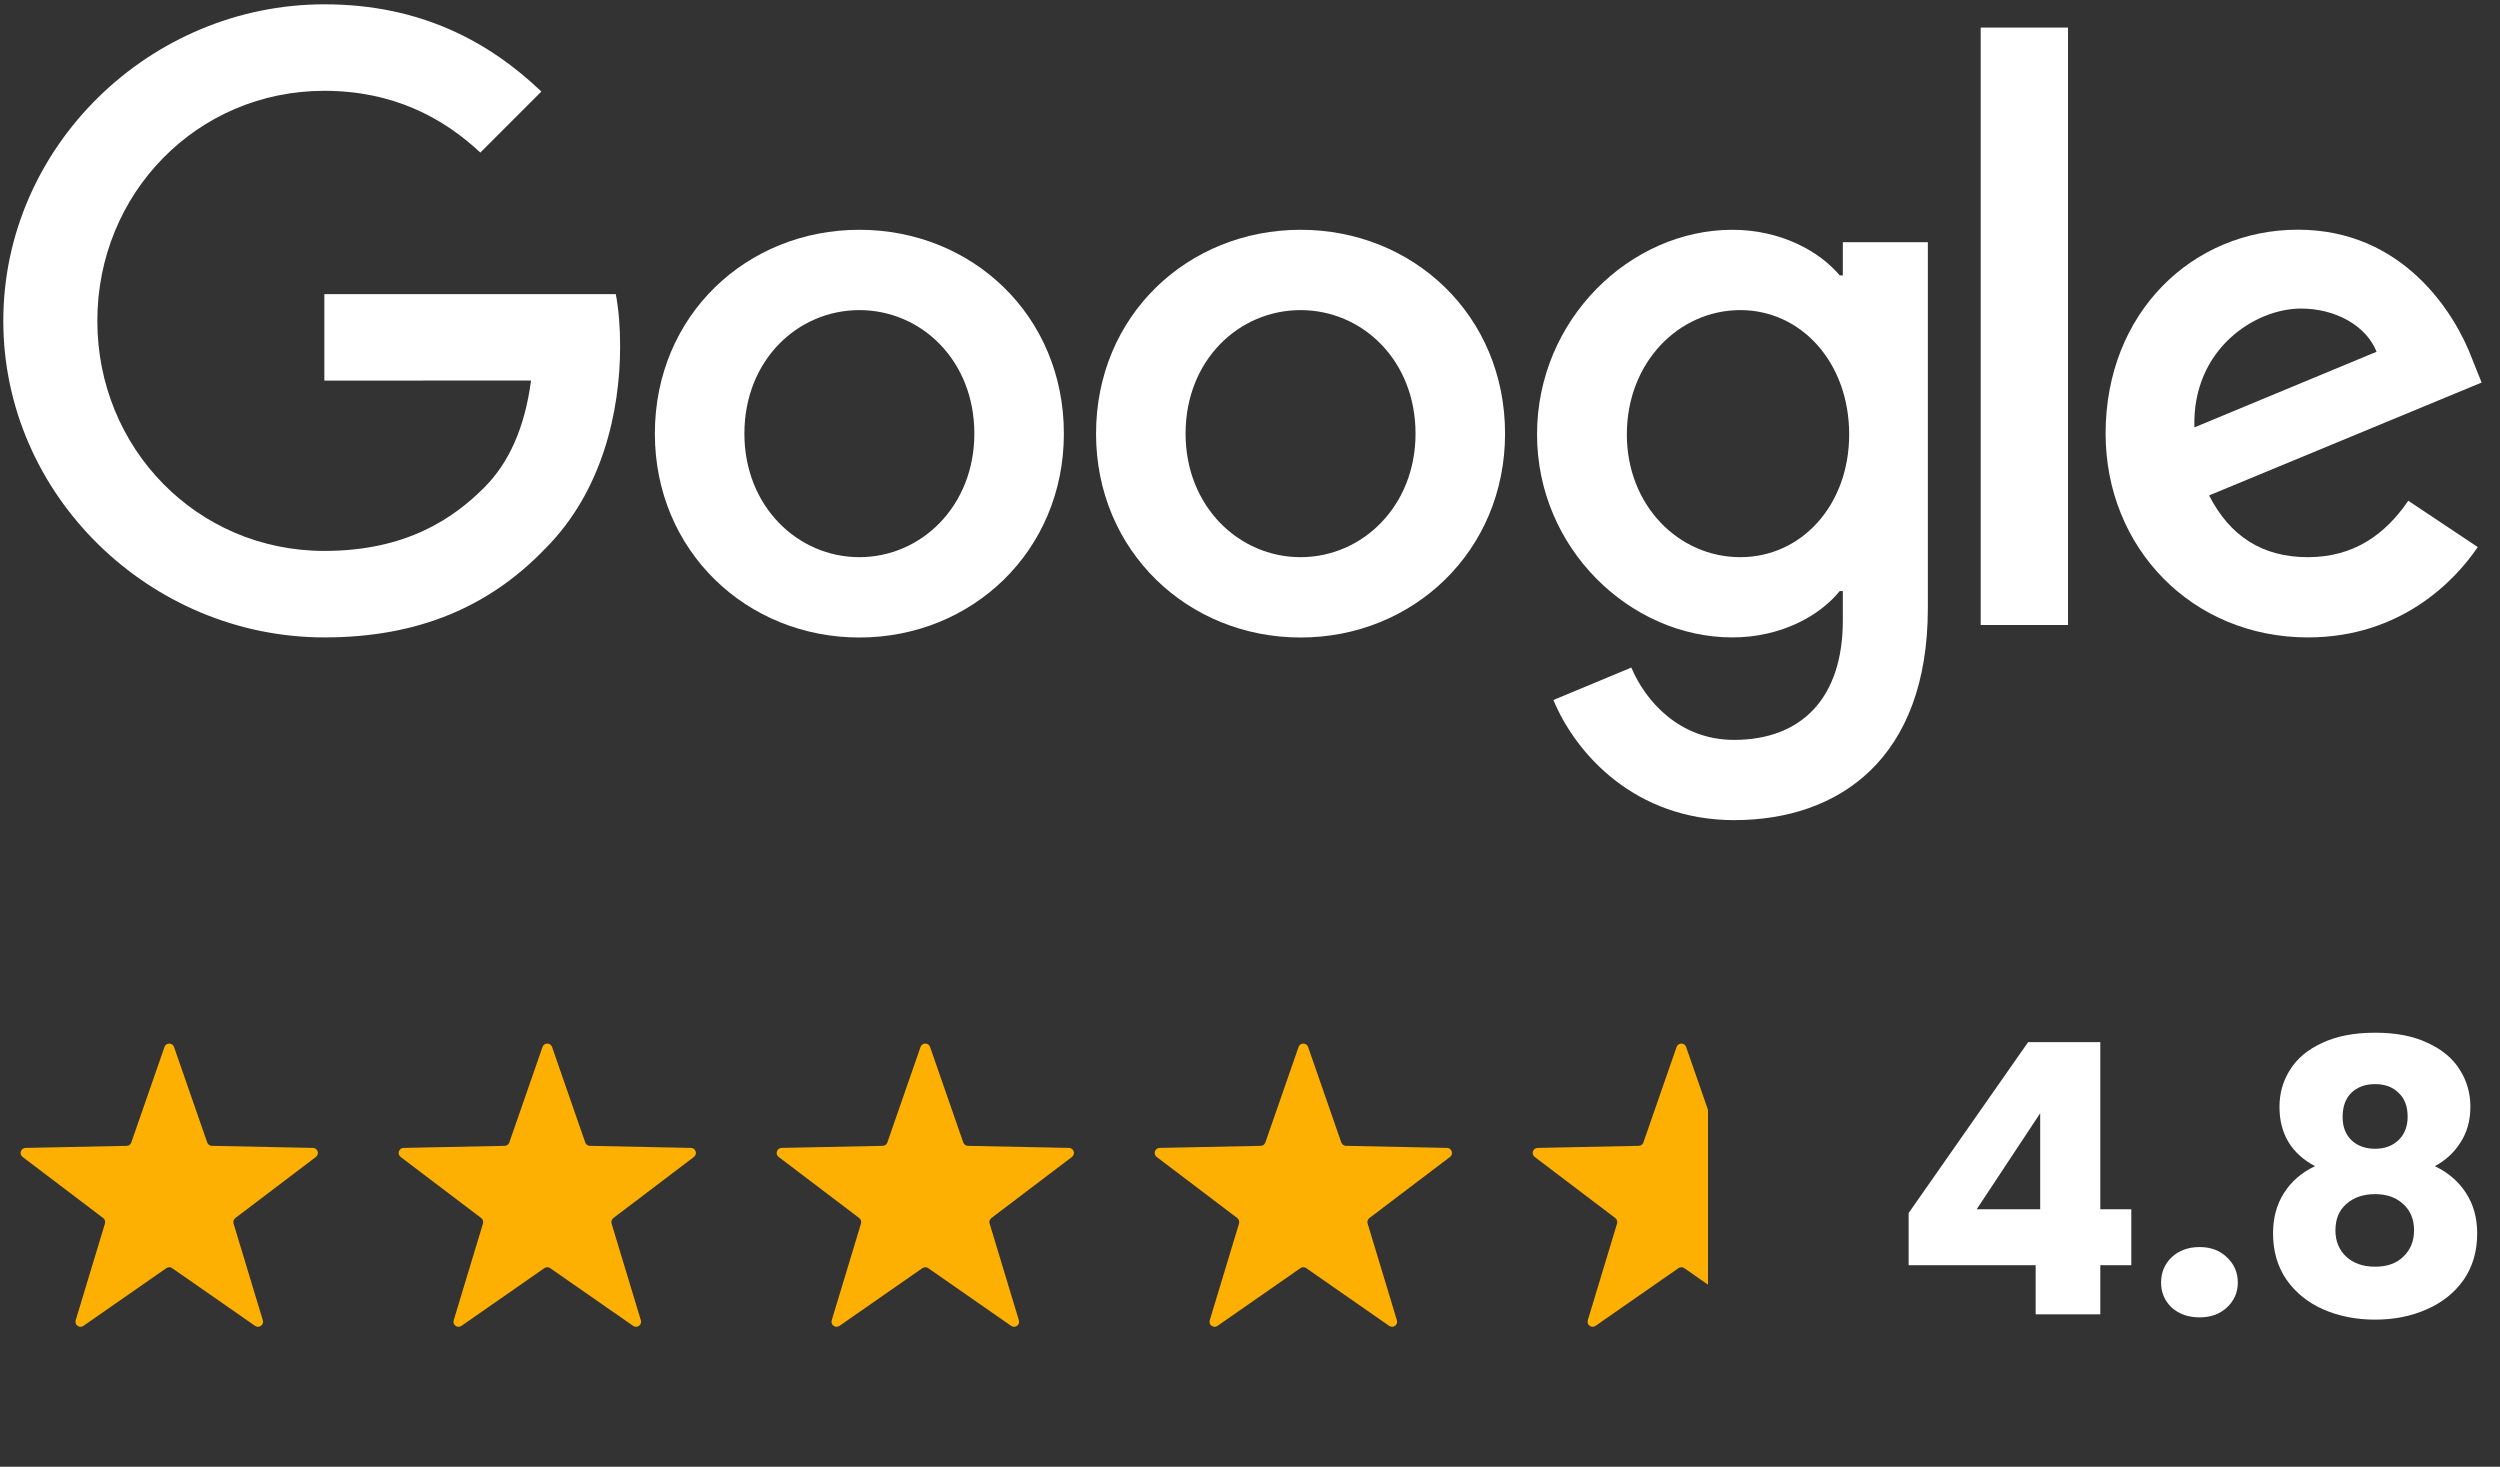 <svg xmlns="http://www.w3.org/2000/svg" width="496" height="291" viewBox="0 0 496 291" fill="none"><rect x="0" y="0" width="496" height="291" fill="#333333" stroke="none"/><path d="M211.073 86.035C211.073 109.321 192.856 126.481 170.5 126.481C148.143 126.481 129.926 109.321 129.926 86.035C129.926 62.584 148.143 45.589 170.5 45.589C192.856 45.589 211.073 62.584 211.073 86.035ZM193.312 86.035C193.312 71.483 182.754 61.526 170.5 61.526C158.246 61.526 147.687 71.483 147.687 86.035C147.687 100.441 158.246 110.543 170.5 110.543C182.754 110.543 193.312 100.422 193.312 86.035Z" fill="white"></path><path d="M298.603 86.035C298.603 109.321 280.386 126.481 258.03 126.481C235.673 126.481 217.456 109.321 217.456 86.035C217.456 62.602 235.673 45.589 258.03 45.589C280.386 45.589 298.603 62.584 298.603 86.035ZM280.842 86.035C280.842 71.483 270.284 61.526 258.03 61.526C245.775 61.526 235.217 71.483 235.217 86.035C235.217 100.441 245.775 110.543 258.03 110.543C270.284 110.543 280.842 100.422 280.842 86.035Z" fill="white"></path><path d="M382.485 48.032V120.645C382.485 150.515 364.87 162.714 344.045 162.714C324.442 162.714 312.644 149.603 308.195 138.881L323.658 132.444C326.412 139.027 333.159 146.795 344.027 146.795C357.357 146.795 365.618 138.571 365.618 123.089V117.272H364.998C361.022 122.177 353.363 126.462 343.699 126.462C323.476 126.462 304.949 108.847 304.949 86.181C304.949 63.35 323.476 45.589 343.699 45.589C353.345 45.589 361.004 49.874 364.998 54.634H365.618V48.051H382.485V48.032ZM366.876 86.181C366.876 71.939 357.375 61.526 345.285 61.526C333.031 61.526 322.765 71.939 322.765 86.181C322.765 100.277 333.031 110.543 345.285 110.543C357.375 110.543 366.876 100.277 366.876 86.181Z" fill="white"></path><path d="M410.294 5.471V124H392.971V5.471H410.294Z" fill="white"></path><path d="M477.801 99.347L491.587 108.538C487.137 115.121 476.415 126.463 457.888 126.463C434.911 126.463 417.752 108.702 417.752 86.017C417.752 61.965 435.057 45.571 455.9 45.571C476.889 45.571 487.155 62.275 490.511 71.301L492.353 75.897L438.285 98.29C442.424 106.404 448.861 110.544 457.888 110.544C466.933 110.544 473.205 106.094 477.801 99.347ZM435.367 84.795L471.51 69.788C469.522 64.737 463.541 61.217 456.502 61.217C447.475 61.217 434.911 69.186 435.367 84.795Z" fill="white"></path><path d="M64.352 75.513V58.353H122.176C122.742 61.344 123.033 64.882 123.033 68.711C123.033 81.585 119.514 97.504 108.172 108.847C97.139 120.335 83.043 126.462 64.37 126.462C29.76 126.462 0.656 98.27 0.656 63.66C0.656 29.049 29.76 0.857 64.37 0.857C83.517 0.857 97.157 8.37 107.406 18.163L95.297 30.271C87.949 23.378 77.992 18.017 64.352 18.017C39.078 18.017 19.311 38.386 19.311 63.66C19.311 88.934 39.078 109.303 64.352 109.303C80.746 109.303 90.082 102.72 96.063 96.739C100.914 91.888 104.105 84.959 105.363 75.495L64.352 75.513Z" fill="white"></path><path d="M32.636 207.717C32.947 206.822 34.214 206.822 34.525 207.717L41.111 226.664C41.248 227.059 41.617 227.327 42.035 227.335L62.089 227.744C63.037 227.763 63.428 228.968 62.673 229.54L46.689 241.659C46.356 241.911 46.215 242.345 46.336 242.745L52.144 261.944C52.419 262.851 51.394 263.596 50.616 263.054L34.152 251.597C33.808 251.359 33.353 251.359 33.009 251.597L16.545 263.054C15.767 263.596 14.742 262.851 15.017 261.944L20.825 242.745C20.946 242.345 20.805 241.911 20.472 241.659L4.488 229.54C3.733 228.968 4.124 227.763 5.072 227.744L25.126 227.335C25.544 227.327 25.913 227.059 26.05 226.664L32.636 207.717Z" fill="#FDB002"></path><path d="M107.636 207.717C107.947 206.822 109.214 206.822 109.525 207.717L116.111 226.664C116.248 227.059 116.617 227.327 117.035 227.335L137.089 227.744C138.037 227.763 138.428 228.968 137.673 229.54L121.689 241.659C121.356 241.911 121.215 242.345 121.336 242.745L127.144 261.944C127.419 262.851 126.394 263.596 125.616 263.054L109.152 251.597C108.808 251.359 108.353 251.359 108.009 251.597L91.545 263.054C90.767 263.596 89.742 262.851 90.017 261.944L95.825 242.745C95.946 242.345 95.805 241.911 95.472 241.659L79.488 229.54C78.733 228.968 79.124 227.763 80.072 227.744L100.126 227.335C100.544 227.327 100.913 227.059 101.05 226.664L107.636 207.717Z" fill="#FDB002"></path><path d="M182.636 207.717C182.947 206.822 184.214 206.822 184.525 207.717L191.111 226.664C191.248 227.059 191.617 227.327 192.035 227.335L212.089 227.744C213.037 227.763 213.428 228.968 212.673 229.54L196.689 241.659C196.356 241.911 196.215 242.345 196.336 242.745L202.144 261.944C202.419 262.851 201.394 263.596 200.616 263.054L184.152 251.597C183.808 251.359 183.353 251.359 183.009 251.597L166.545 263.054C165.767 263.596 164.742 262.851 165.017 261.944L170.825 242.745C170.946 242.345 170.805 241.911 170.472 241.659L154.488 229.54C153.733 228.968 154.124 227.763 155.072 227.744L175.126 227.335C175.544 227.327 175.913 227.059 176.05 226.664L182.636 207.717Z" fill="#FDB002"></path><path d="M257.636 207.717C257.947 206.822 259.214 206.822 259.525 207.717L266.111 226.664C266.248 227.059 266.617 227.327 267.035 227.335L287.089 227.744C288.037 227.763 288.428 228.968 287.673 229.54L271.689 241.659C271.356 241.911 271.215 242.345 271.336 242.745L277.144 261.944C277.419 262.851 276.394 263.596 275.616 263.054L259.152 251.597C258.808 251.359 258.353 251.359 258.009 251.597L241.545 263.054C240.767 263.596 239.742 262.851 240.017 261.944L245.825 242.745C245.946 242.345 245.805 241.911 245.472 241.659L229.488 229.54C228.733 228.968 229.124 227.763 230.072 227.744L250.126 227.335C250.544 227.327 250.913 227.059 251.05 226.664L257.636 207.717Z" fill="#FDB002"></path><path d="M332.636 207.717C332.947 206.822 334.214 206.822 334.525 207.717L341.111 226.664C341.248 227.059 341.617 227.327 342.035 227.335L362.089 227.744C363.037 227.763 363.428 228.968 362.673 229.54L346.689 241.659C346.356 241.911 346.215 242.345 346.336 242.745L352.144 261.944C352.419 262.851 351.394 263.596 350.616 263.054L334.152 251.597C333.808 251.359 333.353 251.359 333.009 251.597L316.545 263.054C315.767 263.596 314.742 262.851 315.017 261.944L320.825 242.745C320.946 242.345 320.805 241.911 320.472 241.659L304.488 229.54C303.733 228.968 304.124 227.763 305.072 227.744L325.126 227.335C325.544 227.327 325.913 227.059 326.05 226.664L332.636 207.717Z" fill="url(#paint0_linear_63_33)"></path><path d="M378.675 251.015V240.665L402.375 206.765H416.7V239.915H422.85V251.015H416.7V260.765H403.875V251.015H378.675ZM404.775 220.865L392.175 239.915H404.775V220.865ZM436.407 261.365C434.157 261.365 432.307 260.715 430.857 259.415C429.457 258.065 428.757 256.415 428.757 254.465C428.757 252.465 429.457 250.79 430.857 249.44C432.307 248.09 434.157 247.415 436.407 247.415C438.607 247.415 440.407 248.09 441.807 249.44C443.257 250.79 443.982 252.465 443.982 254.465C443.982 256.415 443.257 258.065 441.807 259.415C440.407 260.715 438.607 261.365 436.407 261.365ZM459.299 231.365C454.599 228.865 452.249 224.94 452.249 219.59C452.249 216.89 452.949 214.44 454.349 212.24C455.749 209.99 457.874 208.215 460.724 206.915C463.574 205.565 467.074 204.89 471.224 204.89C475.374 204.89 478.849 205.565 481.649 206.915C484.499 208.215 486.624 209.99 488.024 212.24C489.424 214.44 490.124 216.89 490.124 219.59C490.124 222.29 489.474 224.64 488.174 226.64C486.924 228.64 485.224 230.215 483.074 231.365C485.774 232.665 487.849 234.465 489.299 236.765C490.749 239.015 491.474 241.665 491.474 244.715C491.474 248.265 490.574 251.34 488.774 253.94C486.974 256.49 484.524 258.44 481.424 259.79C478.374 261.14 474.974 261.815 471.224 261.815C467.474 261.815 464.049 261.14 460.949 259.79C457.899 258.44 455.474 256.49 453.674 253.94C451.874 251.34 450.974 248.265 450.974 244.715C450.974 241.615 451.699 238.94 453.149 236.69C454.599 234.39 456.649 232.615 459.299 231.365ZM477.674 221.54C477.674 219.49 477.074 217.915 475.874 216.815C474.724 215.665 473.174 215.09 471.224 215.09C469.274 215.09 467.699 215.665 466.499 216.815C465.349 217.965 464.774 219.565 464.774 221.615C464.774 223.565 465.374 225.115 466.574 226.265C467.774 227.365 469.324 227.915 471.224 227.915C473.124 227.915 474.674 227.34 475.874 226.19C477.074 225.04 477.674 223.49 477.674 221.54ZM471.224 236.915C468.874 236.915 466.974 237.565 465.524 238.865C464.074 240.115 463.349 241.865 463.349 244.115C463.349 246.215 464.049 247.94 465.449 249.29C466.899 250.64 468.824 251.315 471.224 251.315C473.624 251.315 475.499 250.64 476.849 249.29C478.249 247.94 478.949 246.215 478.949 244.115C478.949 241.915 478.224 240.165 476.774 238.865C475.374 237.565 473.524 236.915 471.224 236.915Z" fill="white"></path><defs><linearGradient id="paint0_linear_63_33" x1="301" y1="238" x2="367" y2="238" gradientUnits="userSpaceOnUse"><stop offset="0.573" stop-color="#FDB002"></stop><stop offset="0.573" stop-color="#FDB002" stop-opacity="0"></stop></linearGradient></defs></svg>